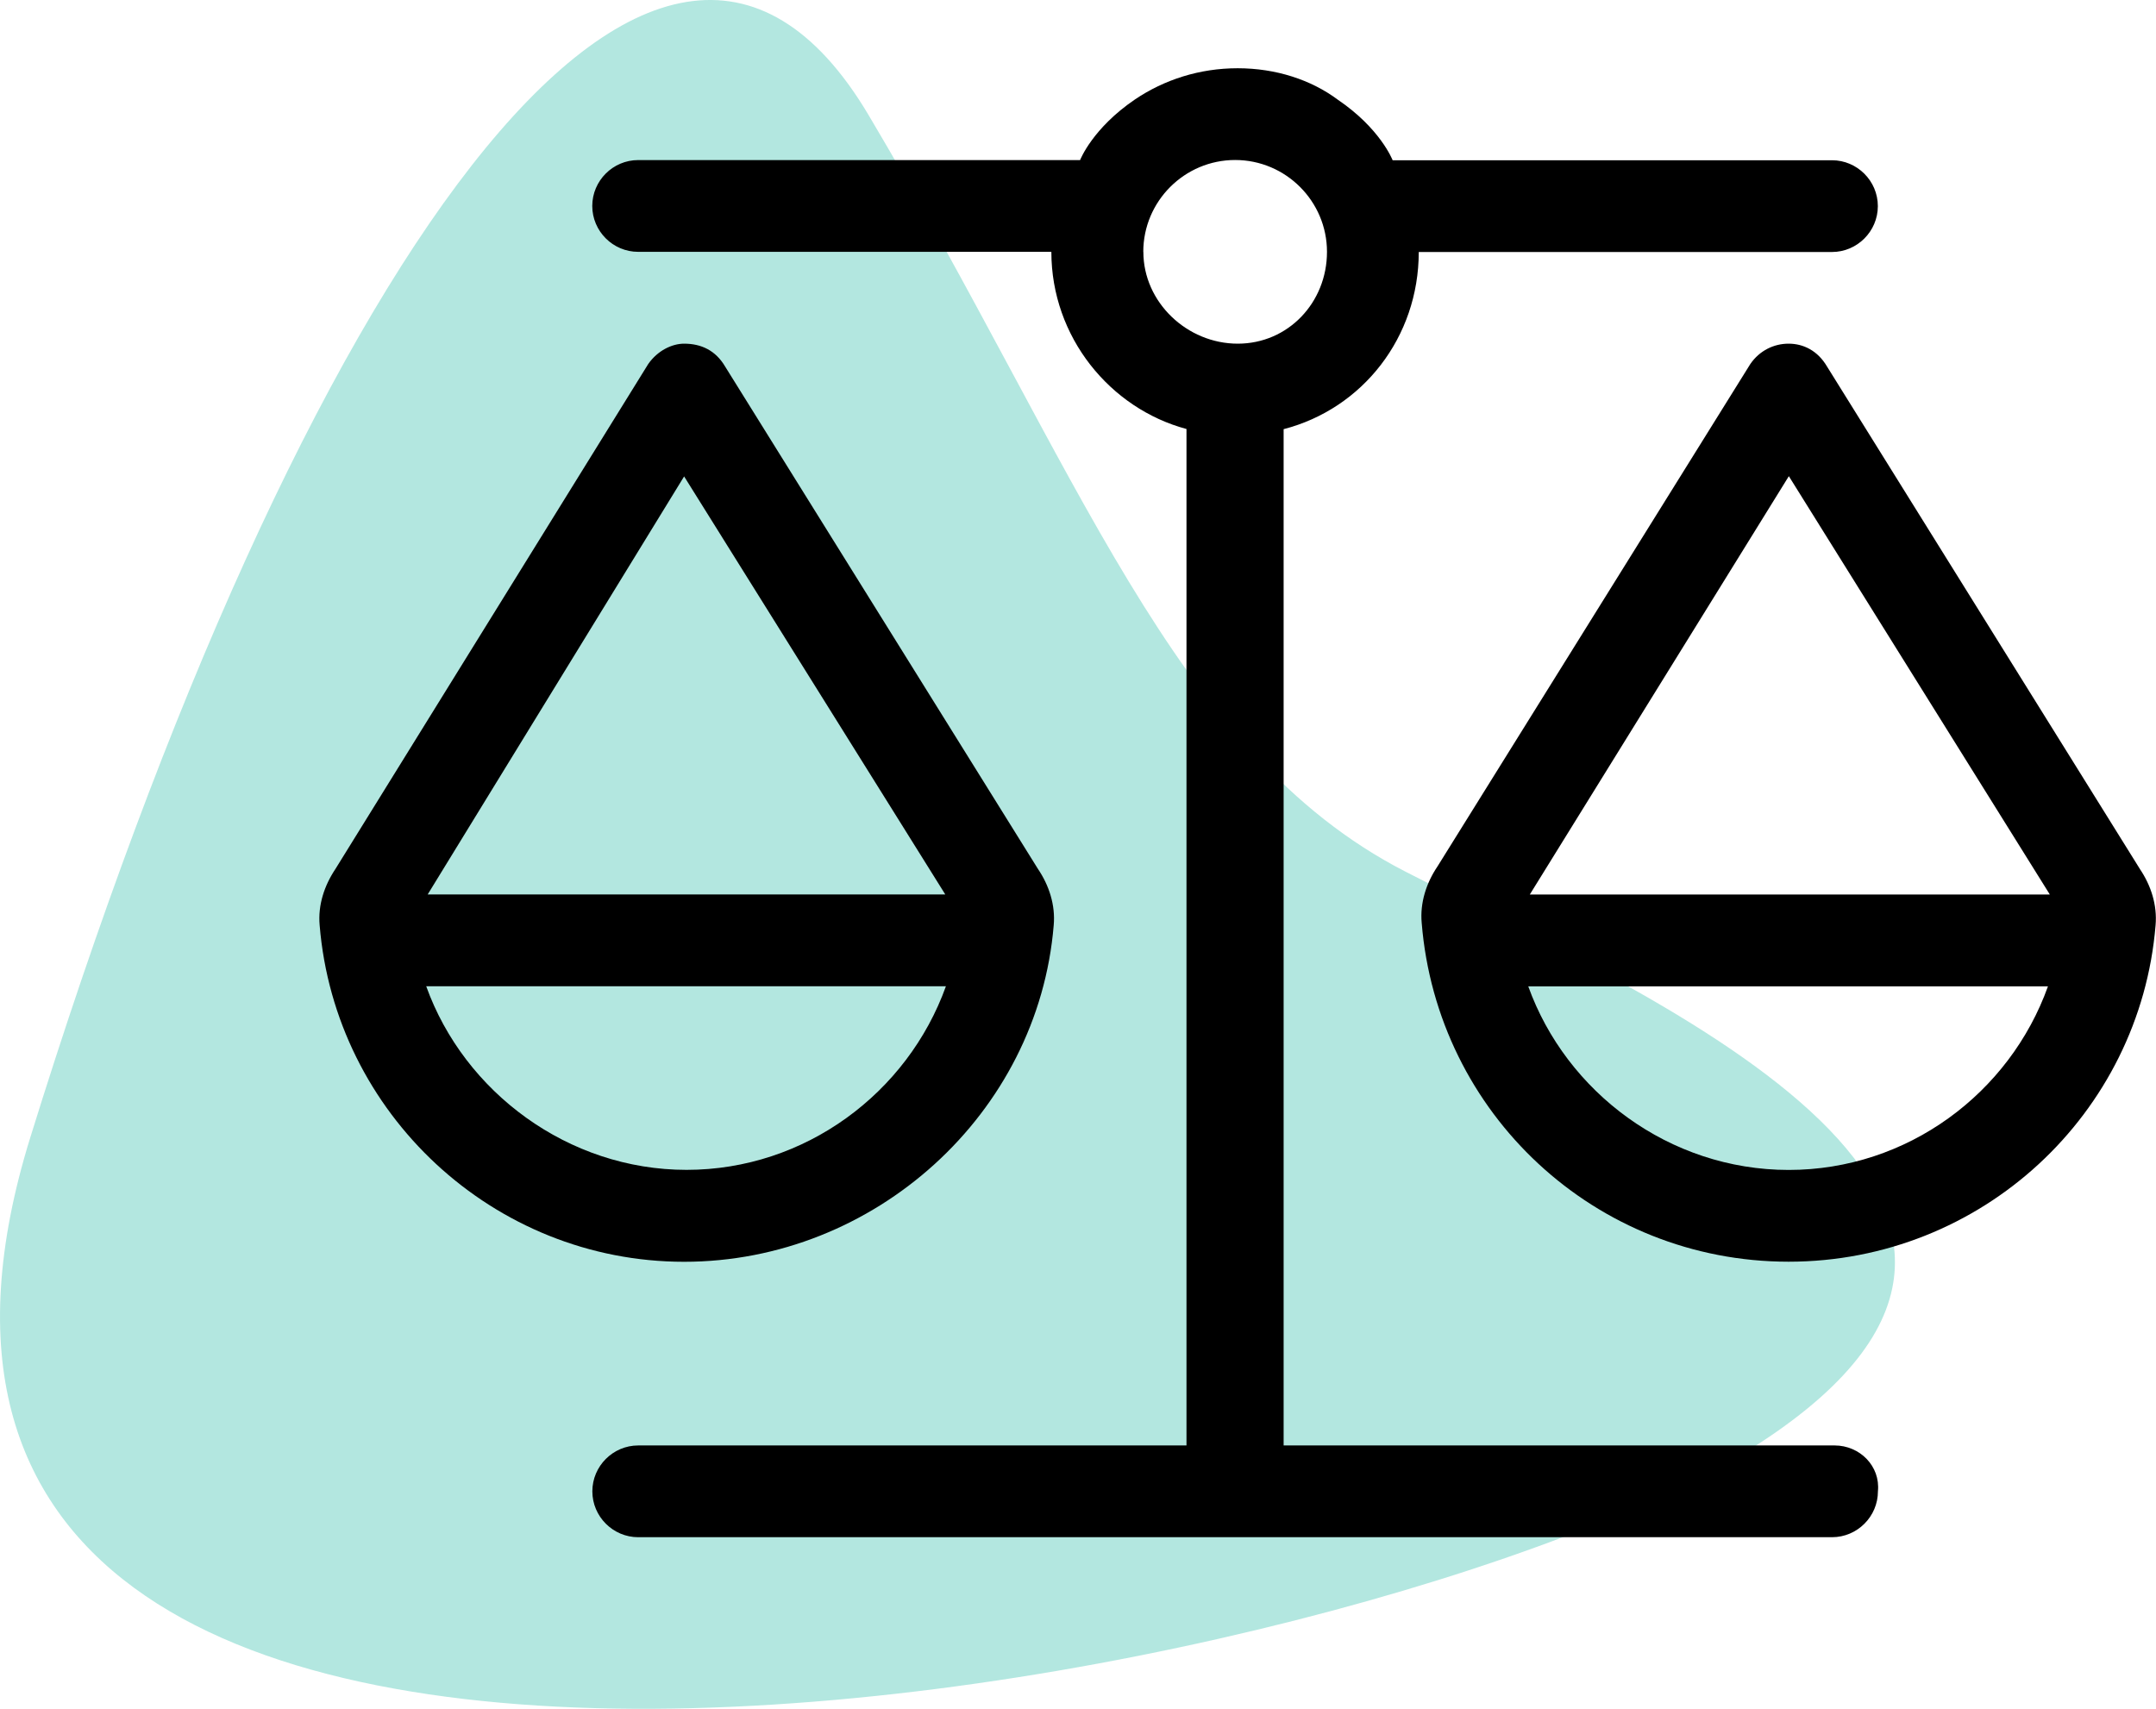 <?xml version="1.0" encoding="UTF-8"?><svg id="Ebene_2" xmlns="http://www.w3.org/2000/svg" viewBox="0 0 265.01 210.08"><defs><style>.cls-1{fill:#00ad97;isolation:isolate;opacity:.3;}</style></defs><g id="Ebene_1-2"><path class="cls-1" d="M3.71,139.88C36.95,32.64,80.76-29.63,106.76,14.14s37.38,78.31,65.98,93.01c28.6,14.7,89.5,40.32,43.58,70.25C170.41,207.33-29.53,247.1,3.71,139.88Z"/><path d="M225.5,177.7h-67.72V52.76c9.7-2.51,16.61-11.29,16.61-21.78h50.79c3.1,0,5.64-2.54,5.64-5.64s-2.54-5.64-5.64-5.64h-54c-.04-.09-1.54-3.92-6.75-7.45-3.27-2.44-7.61-3.86-12.3-3.86s-9.03,1.41-12.63,3.84c-5.19,3.53-6.7,7.36-6.74,7.45h-54.32c-3.1,0-5.64,2.54-5.64,5.64s2.54,5.64,5.64,5.64h50.79c0,10.49,7.23,19.27,16.61,21.78v124.96H78.45c-3.1,0-5.64,2.54-5.64,5.64s2.54,5.64,5.64,5.64H225.19c3.1,0,5.64-2.54,5.64-5.64,.31-3.1-2.23-5.64-5.33-5.64ZM140.53,30.96c0-6.22,5.07-11.29,11.29-11.29s11.29,5.07,11.29,11.29-4.76,11.29-10.97,11.29-11.6-5.07-11.6-11.29Zm122.5,75.87l-38.45-61.76c-1.16-1.98-2.93-2.82-4.73-2.82s-3.57,.84-4.71,2.51l-38.45,61.76c-1.37,2.03-2.16,4.46-1.94,6.92,1.89,23.47,21.36,41.67,45.1,41.67s43.21-18.21,45.11-41.38c.21-2.47-.56-4.87-1.94-6.91Zm-43.17,37c-14.68,0-27.34-9.57-32.01-22.57h63.88c-4.71,13.16-17.3,22.57-31.87,22.57Zm-31.82-33.86l31.84-51.43,32.08,51.43h-63.92Zm-58.52,3.77c.22-2.47-.57-4.9-1.94-6.92l-38.45-61.76c-1.16-1.97-2.93-2.81-5.04-2.81-1.48,0-3.25,.84-4.41,2.5l-38.45,62.08c-1.37,2.05-2.16,4.44-1.94,6.91,1.9,23.17,21.39,41.38,44.8,41.38s43.53-18.2,45.43-41.38Zm-45.43-55.17l32.1,51.39H52.57l31.52-51.39Zm-31.7,62.68h63.88c-4.72,13.14-17.33,22.57-31.88,22.57s-27.33-9.56-32-22.57Z"/></g></svg>